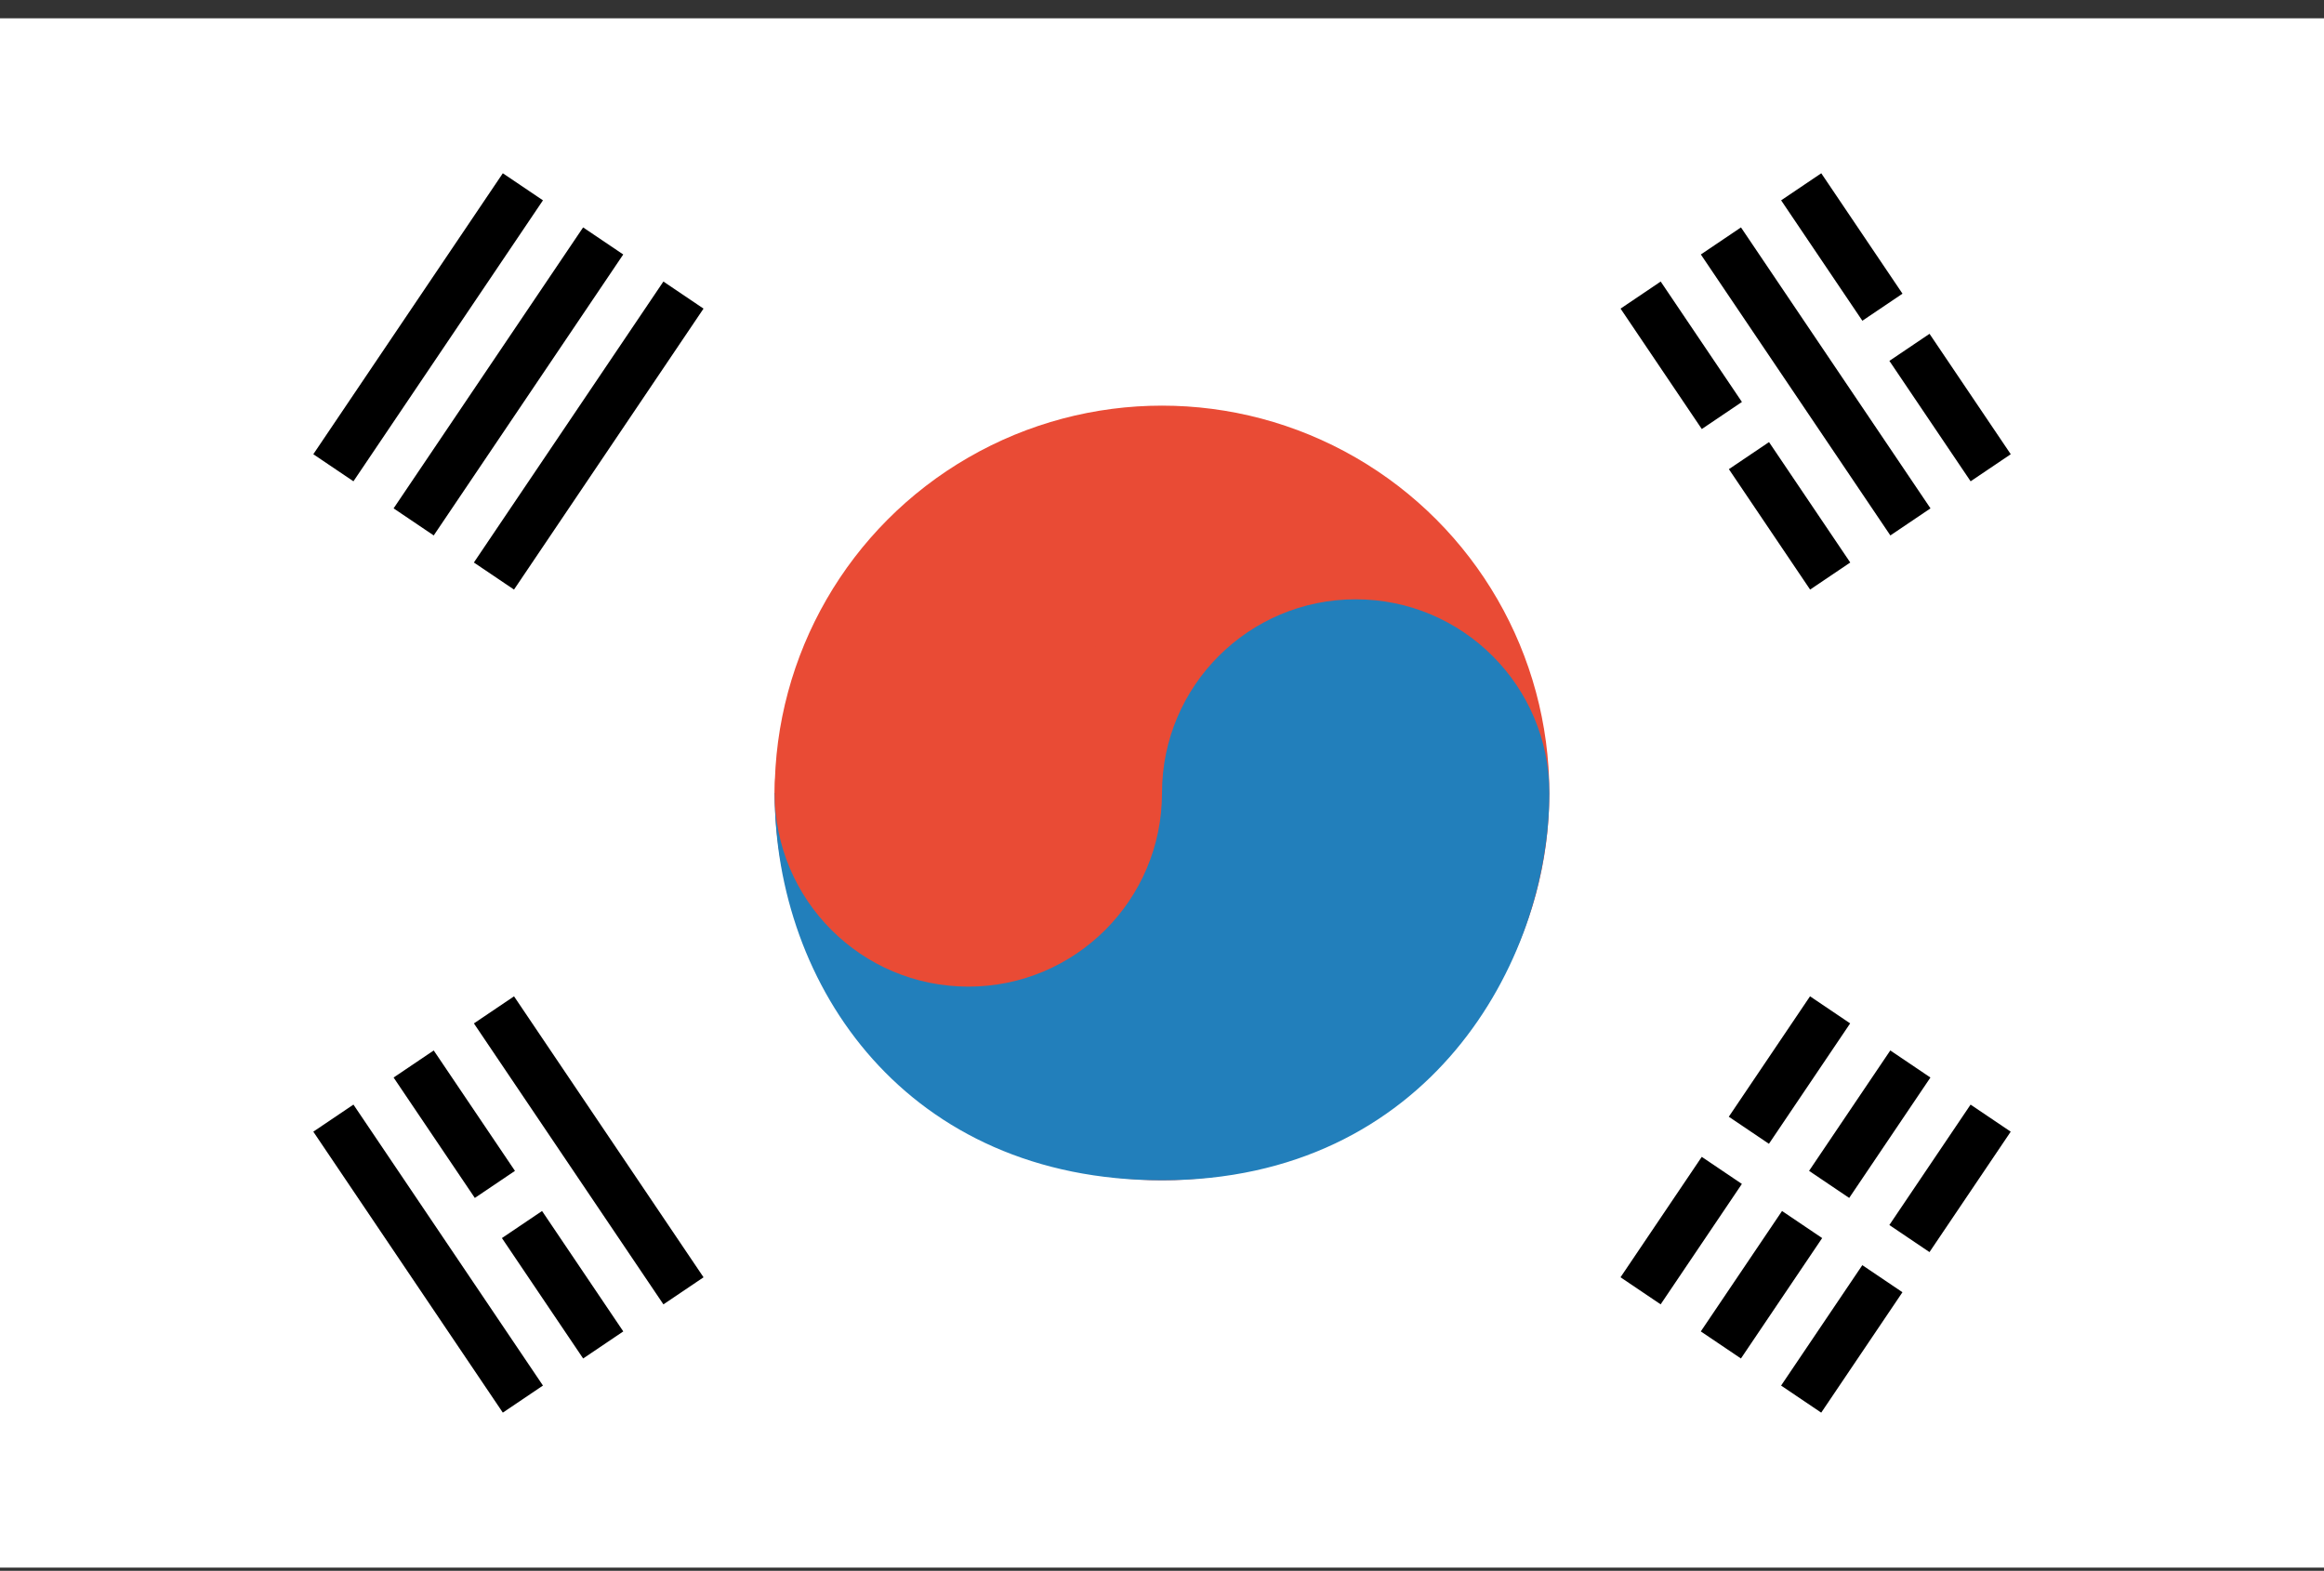 <svg fill="none" height="73" viewBox="0 0 108 73" width="108" xmlns="http://www.w3.org/2000/svg"><rect x="0" y="0" width="108" height="73" fill="#333333" stroke="none"/><path d="m0 .851h108v72h-108z" fill="#fff"/><g clip-rule="evenodd" fill="#000" fill-rule="evenodd"><path d="m14.56 21.109 8.807-13.057 1.865 1.258-8.807 13.057zm3.731 2.516 8.807-13.057 1.865 1.258-8.807 13.057zm12.538-10.541-8.807 13.057 1.865 1.258 8.807-13.057z"/><path d="m32.695 59.359-8.807-13.057-1.865 1.258 8.807 13.057zm-8.764-4.946-3.775-5.596-1.865 1.258 3.775 5.596zm1.259 1.865 3.775 5.596-1.865 1.258-3.775-5.596zm.042 8.112-8.807-13.057-1.865 1.258 8.807 13.057z"/><path d="m84.637 8.052 3.775 5.596-1.865 1.258-3.775-5.596zm5.031 7.461 3.775 5.596-1.865 1.258-3.775-5.596zm.045 8.112-8.807-13.057-1.865 1.258 8.807 13.057zm-12.538-10.541 3.775 5.596-1.865 1.258-3.775-5.596zm8.809 13.057-3.775-5.596-1.865 1.258 3.775 5.596z"/><path d="m84.115 46.301-3.775 5.596 1.865 1.258 3.775-5.596zm-5.032 7.461-3.775 5.596 1.865 1.258 3.775-5.596zm-.044 8.112 3.775-5.596 1.865 1.258-3.775 5.596zm8.806-13.057-3.775 5.596 1.865 1.258 3.775-5.596zm-5.075 15.574 3.775-5.596 1.865 1.258-3.775 5.596zm8.806-13.057-3.775 5.596 1.865 1.258 3.775-5.596z"/></g><circle cx="54" cy="36.851" fill="#e94b35" r="18"/><path clip-rule="evenodd" d="m72 36.851c0-4.971-4.029-9-9-9s-9 4.029-9 9h-18c0 9 6.162 18 18 18 12.375 0 18-10.125 18-18z" fill="#227fbb" fill-rule="evenodd"/><circle cx="45" cy="36.851" fill="#e94b35" r="9"/></svg>